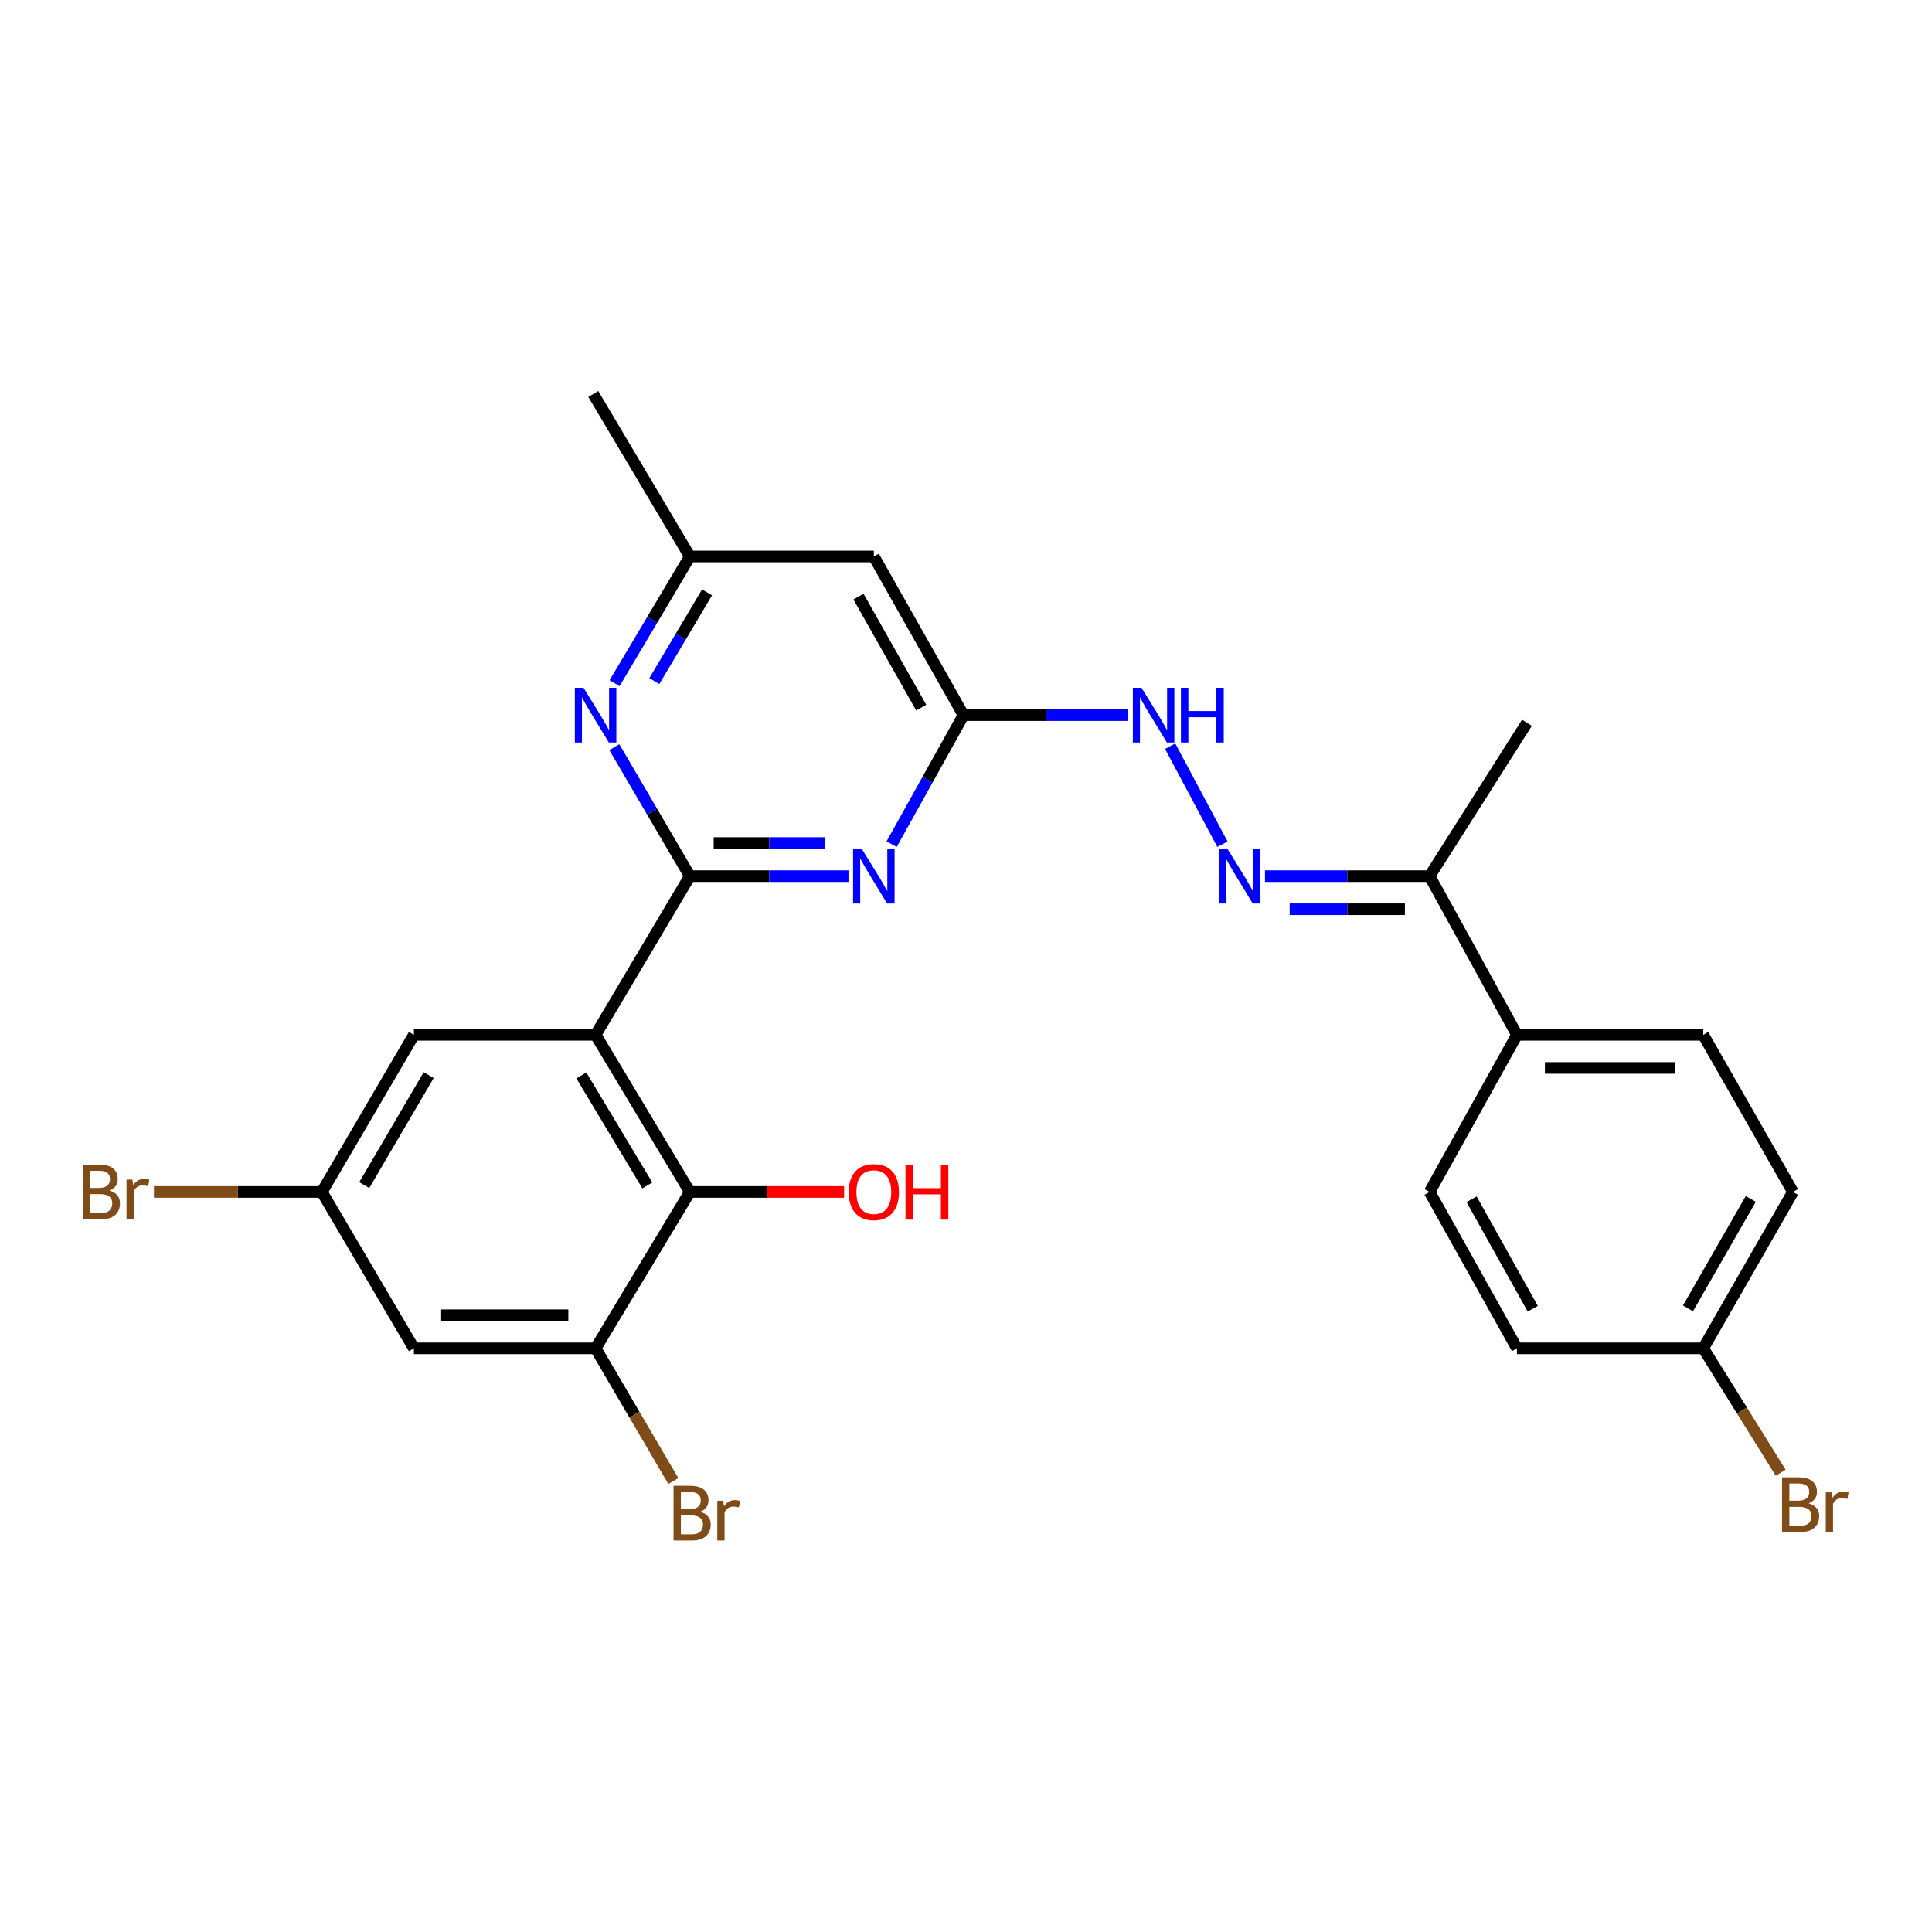 <?xml version='1.0' encoding='iso-8859-1'?>
<svg version='1.1' baseProfile='full'
              xmlns='http://www.w3.org/2000/svg'
                      xmlns:rdkit='http://www.rdkit.org/xml'
                      xmlns:xlink='http://www.w3.org/1999/xlink'
                  xml:space='preserve'
width='1000px' height='1000px' viewBox='0 0 1000 1000'>
<!-- END OF HEADER -->
<rect style='opacity:1.0;fill:#FFFFFF;stroke:none' width='1000' height='1000' x='0' y='0'> </rect>
<path class='bond-0' d='M 357.069,453.49 L 308.275,535.629' style='fill:none;fill-rule:evenodd;stroke:#000000;stroke-width:6px;stroke-linecap:butt;stroke-linejoin:miter;stroke-opacity:1' />
<path class='bond-1' d='M 357.069,453.49 L 398.123,453.49' style='fill:none;fill-rule:evenodd;stroke:#000000;stroke-width:6px;stroke-linecap:butt;stroke-linejoin:miter;stroke-opacity:1' />
<path class='bond-1' d='M 398.123,453.49 L 439.176,453.49' style='fill:none;fill-rule:evenodd;stroke:#0000FF;stroke-width:6px;stroke-linecap:butt;stroke-linejoin:miter;stroke-opacity:1' />
<path class='bond-1' d='M 369.385,436.356 L 398.123,436.356' style='fill:none;fill-rule:evenodd;stroke:#000000;stroke-width:6px;stroke-linecap:butt;stroke-linejoin:miter;stroke-opacity:1' />
<path class='bond-1' d='M 398.123,436.356 L 426.86,436.356' style='fill:none;fill-rule:evenodd;stroke:#0000FF;stroke-width:6px;stroke-linecap:butt;stroke-linejoin:miter;stroke-opacity:1' />
<path class='bond-2' d='M 357.069,453.49 L 337.525,420.112' style='fill:none;fill-rule:evenodd;stroke:#000000;stroke-width:6px;stroke-linecap:butt;stroke-linejoin:miter;stroke-opacity:1' />
<path class='bond-2' d='M 337.525,420.112 L 317.98,386.735' style='fill:none;fill-rule:evenodd;stroke:#0000FF;stroke-width:6px;stroke-linecap:butt;stroke-linejoin:miter;stroke-opacity:1' />
<path class='bond-3' d='M 308.275,535.629 L 357.069,616.949' style='fill:none;fill-rule:evenodd;stroke:#000000;stroke-width:6px;stroke-linecap:butt;stroke-linejoin:miter;stroke-opacity:1' />
<path class='bond-3' d='M 300.902,556.643 L 335.058,613.567' style='fill:none;fill-rule:evenodd;stroke:#000000;stroke-width:6px;stroke-linecap:butt;stroke-linejoin:miter;stroke-opacity:1' />
<path class='bond-9' d='M 308.275,535.629 L 214.238,535.629' style='fill:none;fill-rule:evenodd;stroke:#000000;stroke-width:6px;stroke-linecap:butt;stroke-linejoin:miter;stroke-opacity:1' />
<path class='bond-4' d='M 461.51,436.945 L 480.106,403.553' style='fill:none;fill-rule:evenodd;stroke:#0000FF;stroke-width:6px;stroke-linecap:butt;stroke-linejoin:miter;stroke-opacity:1' />
<path class='bond-4' d='M 480.106,403.553 L 498.702,370.161' style='fill:none;fill-rule:evenodd;stroke:#000000;stroke-width:6px;stroke-linecap:butt;stroke-linejoin:miter;stroke-opacity:1' />
<path class='bond-11' d='M 318.107,353.613 L 337.588,320.822' style='fill:none;fill-rule:evenodd;stroke:#0000FF;stroke-width:6px;stroke-linecap:butt;stroke-linejoin:miter;stroke-opacity:1' />
<path class='bond-11' d='M 337.588,320.822 L 357.069,288.031' style='fill:none;fill-rule:evenodd;stroke:#000000;stroke-width:6px;stroke-linecap:butt;stroke-linejoin:miter;stroke-opacity:1' />
<path class='bond-11' d='M 338.682,352.527 L 352.319,329.574' style='fill:none;fill-rule:evenodd;stroke:#0000FF;stroke-width:6px;stroke-linecap:butt;stroke-linejoin:miter;stroke-opacity:1' />
<path class='bond-11' d='M 352.319,329.574 L 365.955,306.62' style='fill:none;fill-rule:evenodd;stroke:#000000;stroke-width:6px;stroke-linecap:butt;stroke-linejoin:miter;stroke-opacity:1' />
<path class='bond-5' d='M 357.069,616.949 L 308.275,697.898' style='fill:none;fill-rule:evenodd;stroke:#000000;stroke-width:6px;stroke-linecap:butt;stroke-linejoin:miter;stroke-opacity:1' />
<path class='bond-18' d='M 357.069,616.949 L 396.993,616.949' style='fill:none;fill-rule:evenodd;stroke:#000000;stroke-width:6px;stroke-linecap:butt;stroke-linejoin:miter;stroke-opacity:1' />
<path class='bond-18' d='M 396.993,616.949 L 436.916,616.949' style='fill:none;fill-rule:evenodd;stroke:#FF0000;stroke-width:6px;stroke-linecap:butt;stroke-linejoin:miter;stroke-opacity:1' />
<path class='bond-10' d='M 498.702,370.161 L 541.305,370.161' style='fill:none;fill-rule:evenodd;stroke:#000000;stroke-width:6px;stroke-linecap:butt;stroke-linejoin:miter;stroke-opacity:1' />
<path class='bond-10' d='M 541.305,370.161 L 583.908,370.161' style='fill:none;fill-rule:evenodd;stroke:#0000FF;stroke-width:6px;stroke-linecap:butt;stroke-linejoin:miter;stroke-opacity:1' />
<path class='bond-26' d='M 498.702,370.161 L 452.297,288.031' style='fill:none;fill-rule:evenodd;stroke:#000000;stroke-width:6px;stroke-linecap:butt;stroke-linejoin:miter;stroke-opacity:1' />
<path class='bond-26' d='M 476.823,366.27 L 444.34,308.78' style='fill:none;fill-rule:evenodd;stroke:#000000;stroke-width:6px;stroke-linecap:butt;stroke-linejoin:miter;stroke-opacity:1' />
<path class='bond-17' d='M 308.275,697.898 L 328.391,732.237' style='fill:none;fill-rule:evenodd;stroke:#000000;stroke-width:6px;stroke-linecap:butt;stroke-linejoin:miter;stroke-opacity:1' />
<path class='bond-17' d='M 328.391,732.237 L 348.507,766.575' style='fill:none;fill-rule:evenodd;stroke:#7F4C19;stroke-width:6px;stroke-linecap:butt;stroke-linejoin:miter;stroke-opacity:1' />
<path class='bond-27' d='M 308.275,697.898 L 214.238,697.898' style='fill:none;fill-rule:evenodd;stroke:#000000;stroke-width:6px;stroke-linecap:butt;stroke-linejoin:miter;stroke-opacity:1' />
<path class='bond-27' d='M 294.17,680.764 L 228.343,680.764' style='fill:none;fill-rule:evenodd;stroke:#000000;stroke-width:6px;stroke-linecap:butt;stroke-linejoin:miter;stroke-opacity:1' />
<path class='bond-6' d='M 632.741,436.969 L 605.67,386.214' style='fill:none;fill-rule:evenodd;stroke:#0000FF;stroke-width:6px;stroke-linecap:butt;stroke-linejoin:miter;stroke-opacity:1' />
<path class='bond-12' d='M 654.752,453.49 L 697.351,453.49' style='fill:none;fill-rule:evenodd;stroke:#0000FF;stroke-width:6px;stroke-linecap:butt;stroke-linejoin:miter;stroke-opacity:1' />
<path class='bond-12' d='M 697.351,453.49 L 739.95,453.49' style='fill:none;fill-rule:evenodd;stroke:#000000;stroke-width:6px;stroke-linecap:butt;stroke-linejoin:miter;stroke-opacity:1' />
<path class='bond-12' d='M 667.532,470.624 L 697.351,470.624' style='fill:none;fill-rule:evenodd;stroke:#0000FF;stroke-width:6px;stroke-linecap:butt;stroke-linejoin:miter;stroke-opacity:1' />
<path class='bond-12' d='M 697.351,470.624 L 727.17,470.624' style='fill:none;fill-rule:evenodd;stroke:#000000;stroke-width:6px;stroke-linecap:butt;stroke-linejoin:miter;stroke-opacity:1' />
<path class='bond-7' d='M 452.297,288.031 L 357.069,288.031' style='fill:none;fill-rule:evenodd;stroke:#000000;stroke-width:6px;stroke-linecap:butt;stroke-linejoin:miter;stroke-opacity:1' />
<path class='bond-8' d='M 214.238,697.898 L 166.614,616.949' style='fill:none;fill-rule:evenodd;stroke:#000000;stroke-width:6px;stroke-linecap:butt;stroke-linejoin:miter;stroke-opacity:1' />
<path class='bond-13' d='M 214.238,535.629 L 166.614,616.949' style='fill:none;fill-rule:evenodd;stroke:#000000;stroke-width:6px;stroke-linecap:butt;stroke-linejoin:miter;stroke-opacity:1' />
<path class='bond-13' d='M 221.879,556.485 L 188.543,613.41' style='fill:none;fill-rule:evenodd;stroke:#000000;stroke-width:6px;stroke-linecap:butt;stroke-linejoin:miter;stroke-opacity:1' />
<path class='bond-25' d='M 357.069,288.031 L 307.076,203.922' style='fill:none;fill-rule:evenodd;stroke:#000000;stroke-width:6px;stroke-linecap:butt;stroke-linejoin:miter;stroke-opacity:1' />
<path class='bond-14' d='M 739.95,453.49 L 785.174,535.629' style='fill:none;fill-rule:evenodd;stroke:#000000;stroke-width:6px;stroke-linecap:butt;stroke-linejoin:miter;stroke-opacity:1' />
<path class='bond-24' d='M 739.95,453.49 L 790.343,374.13' style='fill:none;fill-rule:evenodd;stroke:#000000;stroke-width:6px;stroke-linecap:butt;stroke-linejoin:miter;stroke-opacity:1' />
<path class='bond-20' d='M 166.614,616.949 L 123.145,616.949' style='fill:none;fill-rule:evenodd;stroke:#000000;stroke-width:6px;stroke-linecap:butt;stroke-linejoin:miter;stroke-opacity:1' />
<path class='bond-20' d='M 123.145,616.949 L 79.677,616.949' style='fill:none;fill-rule:evenodd;stroke:#7F4C19;stroke-width:6px;stroke-linecap:butt;stroke-linejoin:miter;stroke-opacity:1' />
<path class='bond-15' d='M 785.174,535.629 L 881.592,535.629' style='fill:none;fill-rule:evenodd;stroke:#000000;stroke-width:6px;stroke-linecap:butt;stroke-linejoin:miter;stroke-opacity:1' />
<path class='bond-15' d='M 799.637,552.763 L 867.129,552.763' style='fill:none;fill-rule:evenodd;stroke:#000000;stroke-width:6px;stroke-linecap:butt;stroke-linejoin:miter;stroke-opacity:1' />
<path class='bond-16' d='M 785.174,535.629 L 739.95,616.949' style='fill:none;fill-rule:evenodd;stroke:#000000;stroke-width:6px;stroke-linecap:butt;stroke-linejoin:miter;stroke-opacity:1' />
<path class='bond-21' d='M 881.592,535.629 L 928.025,616.949' style='fill:none;fill-rule:evenodd;stroke:#000000;stroke-width:6px;stroke-linecap:butt;stroke-linejoin:miter;stroke-opacity:1' />
<path class='bond-22' d='M 739.95,616.949 L 785.174,697.898' style='fill:none;fill-rule:evenodd;stroke:#000000;stroke-width:6px;stroke-linecap:butt;stroke-linejoin:miter;stroke-opacity:1' />
<path class='bond-22' d='M 761.692,620.735 L 793.349,677.399' style='fill:none;fill-rule:evenodd;stroke:#000000;stroke-width:6px;stroke-linecap:butt;stroke-linejoin:miter;stroke-opacity:1' />
<path class='bond-19' d='M 881.592,697.898 L 785.174,697.898' style='fill:none;fill-rule:evenodd;stroke:#000000;stroke-width:6px;stroke-linecap:butt;stroke-linejoin:miter;stroke-opacity:1' />
<path class='bond-23' d='M 881.592,697.898 L 901.638,730.092' style='fill:none;fill-rule:evenodd;stroke:#000000;stroke-width:6px;stroke-linecap:butt;stroke-linejoin:miter;stroke-opacity:1' />
<path class='bond-23' d='M 901.638,730.092 L 921.684,762.285' style='fill:none;fill-rule:evenodd;stroke:#7F4C19;stroke-width:6px;stroke-linecap:butt;stroke-linejoin:miter;stroke-opacity:1' />
<path class='bond-28' d='M 881.592,697.898 L 928.025,616.949' style='fill:none;fill-rule:evenodd;stroke:#000000;stroke-width:6px;stroke-linecap:butt;stroke-linejoin:miter;stroke-opacity:1' />
<path class='bond-28' d='M 873.694,677.231 L 906.198,620.566' style='fill:none;fill-rule:evenodd;stroke:#000000;stroke-width:6px;stroke-linecap:butt;stroke-linejoin:miter;stroke-opacity:1' />
<path  class='atom-2' d='M 446.037 439.33
L 455.317 454.33
Q 456.237 455.81, 457.717 458.49
Q 459.197 461.17, 459.277 461.33
L 459.277 439.33
L 463.037 439.33
L 463.037 467.65
L 459.157 467.65
L 449.197 451.25
Q 448.037 449.33, 446.797 447.13
Q 445.597 444.93, 445.237 444.25
L 445.237 467.65
L 441.557 467.65
L 441.557 439.33
L 446.037 439.33
' fill='#0000FF'/>
<path  class='atom-3' d='M 302.015 356.001
L 311.295 371.001
Q 312.215 372.481, 313.695 375.161
Q 315.175 377.841, 315.255 378.001
L 315.255 356.001
L 319.015 356.001
L 319.015 384.321
L 315.135 384.321
L 305.175 367.921
Q 304.015 366.001, 302.775 363.801
Q 301.575 361.601, 301.215 360.921
L 301.215 384.321
L 297.535 384.321
L 297.535 356.001
L 302.015 356.001
' fill='#0000FF'/>
<path  class='atom-7' d='M 635.293 439.33
L 644.573 454.33
Q 645.493 455.81, 646.973 458.49
Q 648.453 461.17, 648.533 461.33
L 648.533 439.33
L 652.293 439.33
L 652.293 467.65
L 648.413 467.65
L 638.453 451.25
Q 637.293 449.33, 636.053 447.13
Q 634.853 444.93, 634.493 444.25
L 634.493 467.65
L 630.813 467.65
L 630.813 439.33
L 635.293 439.33
' fill='#0000FF'/>
<path  class='atom-11' d='M 590.849 356.001
L 600.129 371.001
Q 601.049 372.481, 602.529 375.161
Q 604.009 377.841, 604.089 378.001
L 604.089 356.001
L 607.849 356.001
L 607.849 384.321
L 603.969 384.321
L 594.009 367.921
Q 592.849 366.001, 591.609 363.801
Q 590.409 361.601, 590.049 360.921
L 590.049 384.321
L 586.369 384.321
L 586.369 356.001
L 590.849 356.001
' fill='#0000FF'/>
<path  class='atom-11' d='M 611.249 356.001
L 615.089 356.001
L 615.089 368.041
L 629.569 368.041
L 629.569 356.001
L 633.409 356.001
L 633.409 384.321
L 629.569 384.321
L 629.569 371.241
L 615.089 371.241
L 615.089 384.321
L 611.249 384.321
L 611.249 356.001
' fill='#0000FF'/>
<path  class='atom-18' d='M 362.39 782.487
Q 365.11 783.247, 366.47 784.927
Q 367.87 786.567, 367.87 789.007
Q 367.87 792.927, 365.35 795.167
Q 362.87 797.367, 358.15 797.367
L 348.63 797.367
L 348.63 769.047
L 356.99 769.047
Q 361.83 769.047, 364.27 771.007
Q 366.71 772.967, 366.71 776.567
Q 366.71 780.847, 362.39 782.487
M 352.43 772.247
L 352.43 781.127
L 356.99 781.127
Q 359.79 781.127, 361.23 780.007
Q 362.71 778.847, 362.71 776.567
Q 362.71 772.247, 356.99 772.247
L 352.43 772.247
M 358.15 794.167
Q 360.91 794.167, 362.39 792.847
Q 363.87 791.527, 363.87 789.007
Q 363.87 786.687, 362.23 785.527
Q 360.63 784.327, 357.55 784.327
L 352.43 784.327
L 352.43 794.167
L 358.15 794.167
' fill='#7F4C19'/>
<path  class='atom-18' d='M 374.31 776.807
L 374.75 779.647
Q 376.91 776.447, 380.43 776.447
Q 381.55 776.447, 383.07 776.847
L 382.47 780.207
Q 380.75 779.807, 379.79 779.807
Q 378.11 779.807, 376.99 780.487
Q 375.91 781.127, 375.03 782.687
L 375.03 797.367
L 371.27 797.367
L 371.27 776.807
L 374.31 776.807
' fill='#7F4C19'/>
<path  class='atom-19' d='M 439.297 617.029
Q 439.297 610.229, 442.657 606.429
Q 446.017 602.629, 452.297 602.629
Q 458.577 602.629, 461.937 606.429
Q 465.297 610.229, 465.297 617.029
Q 465.297 623.909, 461.897 627.829
Q 458.497 631.709, 452.297 631.709
Q 446.057 631.709, 442.657 627.829
Q 439.297 623.949, 439.297 617.029
M 452.297 628.509
Q 456.617 628.509, 458.937 625.629
Q 461.297 622.709, 461.297 617.029
Q 461.297 611.469, 458.937 608.669
Q 456.617 605.829, 452.297 605.829
Q 447.977 605.829, 445.617 608.629
Q 443.297 611.429, 443.297 617.029
Q 443.297 622.749, 445.617 625.629
Q 447.977 628.509, 452.297 628.509
' fill='#FF0000'/>
<path  class='atom-19' d='M 468.697 602.949
L 472.537 602.949
L 472.537 614.989
L 487.017 614.989
L 487.017 602.949
L 490.857 602.949
L 490.857 631.269
L 487.017 631.269
L 487.017 618.189
L 472.537 618.189
L 472.537 631.269
L 468.697 631.269
L 468.697 602.949
' fill='#FF0000'/>
<path  class='atom-21' d='M 56.616 616.229
Q 59.336 616.989, 60.696 618.669
Q 62.096 620.309, 62.096 622.749
Q 62.096 626.669, 59.576 628.909
Q 57.096 631.109, 52.376 631.109
L 42.856 631.109
L 42.856 602.789
L 51.216 602.789
Q 56.056 602.789, 58.496 604.749
Q 60.936 606.709, 60.936 610.309
Q 60.936 614.589, 56.616 616.229
M 46.656 605.989
L 46.656 614.869
L 51.216 614.869
Q 54.016 614.869, 55.456 613.749
Q 56.936 612.589, 56.936 610.309
Q 56.936 605.989, 51.216 605.989
L 46.656 605.989
M 52.376 627.909
Q 55.136 627.909, 56.616 626.589
Q 58.096 625.269, 58.096 622.749
Q 58.096 620.429, 56.456 619.269
Q 54.856 618.069, 51.776 618.069
L 46.656 618.069
L 46.656 627.909
L 52.376 627.909
' fill='#7F4C19'/>
<path  class='atom-21' d='M 68.536 610.549
L 68.976 613.389
Q 71.136 610.189, 74.656 610.189
Q 75.776 610.189, 77.296 610.589
L 76.696 613.949
Q 74.976 613.549, 74.016 613.549
Q 72.336 613.549, 71.216 614.229
Q 70.136 614.869, 69.256 616.429
L 69.256 631.109
L 65.496 631.109
L 65.496 610.549
L 68.536 610.549
' fill='#7F4C19'/>
<path  class='atom-24' d='M 936.125 778.108
Q 938.845 778.868, 940.205 780.548
Q 941.605 782.188, 941.605 784.628
Q 941.605 788.548, 939.085 790.788
Q 936.605 792.988, 931.885 792.988
L 922.365 792.988
L 922.365 764.668
L 930.725 764.668
Q 935.565 764.668, 938.005 766.628
Q 940.445 768.588, 940.445 772.188
Q 940.445 776.468, 936.125 778.108
M 926.165 767.868
L 926.165 776.748
L 930.725 776.748
Q 933.525 776.748, 934.965 775.628
Q 936.445 774.468, 936.445 772.188
Q 936.445 767.868, 930.725 767.868
L 926.165 767.868
M 931.885 789.788
Q 934.645 789.788, 936.125 788.468
Q 937.605 787.148, 937.605 784.628
Q 937.605 782.308, 935.965 781.148
Q 934.365 779.948, 931.285 779.948
L 926.165 779.948
L 926.165 789.788
L 931.885 789.788
' fill='#7F4C19'/>
<path  class='atom-24' d='M 948.045 772.428
L 948.485 775.268
Q 950.645 772.068, 954.165 772.068
Q 955.285 772.068, 956.805 772.468
L 956.205 775.828
Q 954.485 775.428, 953.525 775.428
Q 951.845 775.428, 950.725 776.108
Q 949.645 776.748, 948.765 778.308
L 948.765 792.988
L 945.005 792.988
L 945.005 772.428
L 948.045 772.428
' fill='#7F4C19'/>
</svg>
